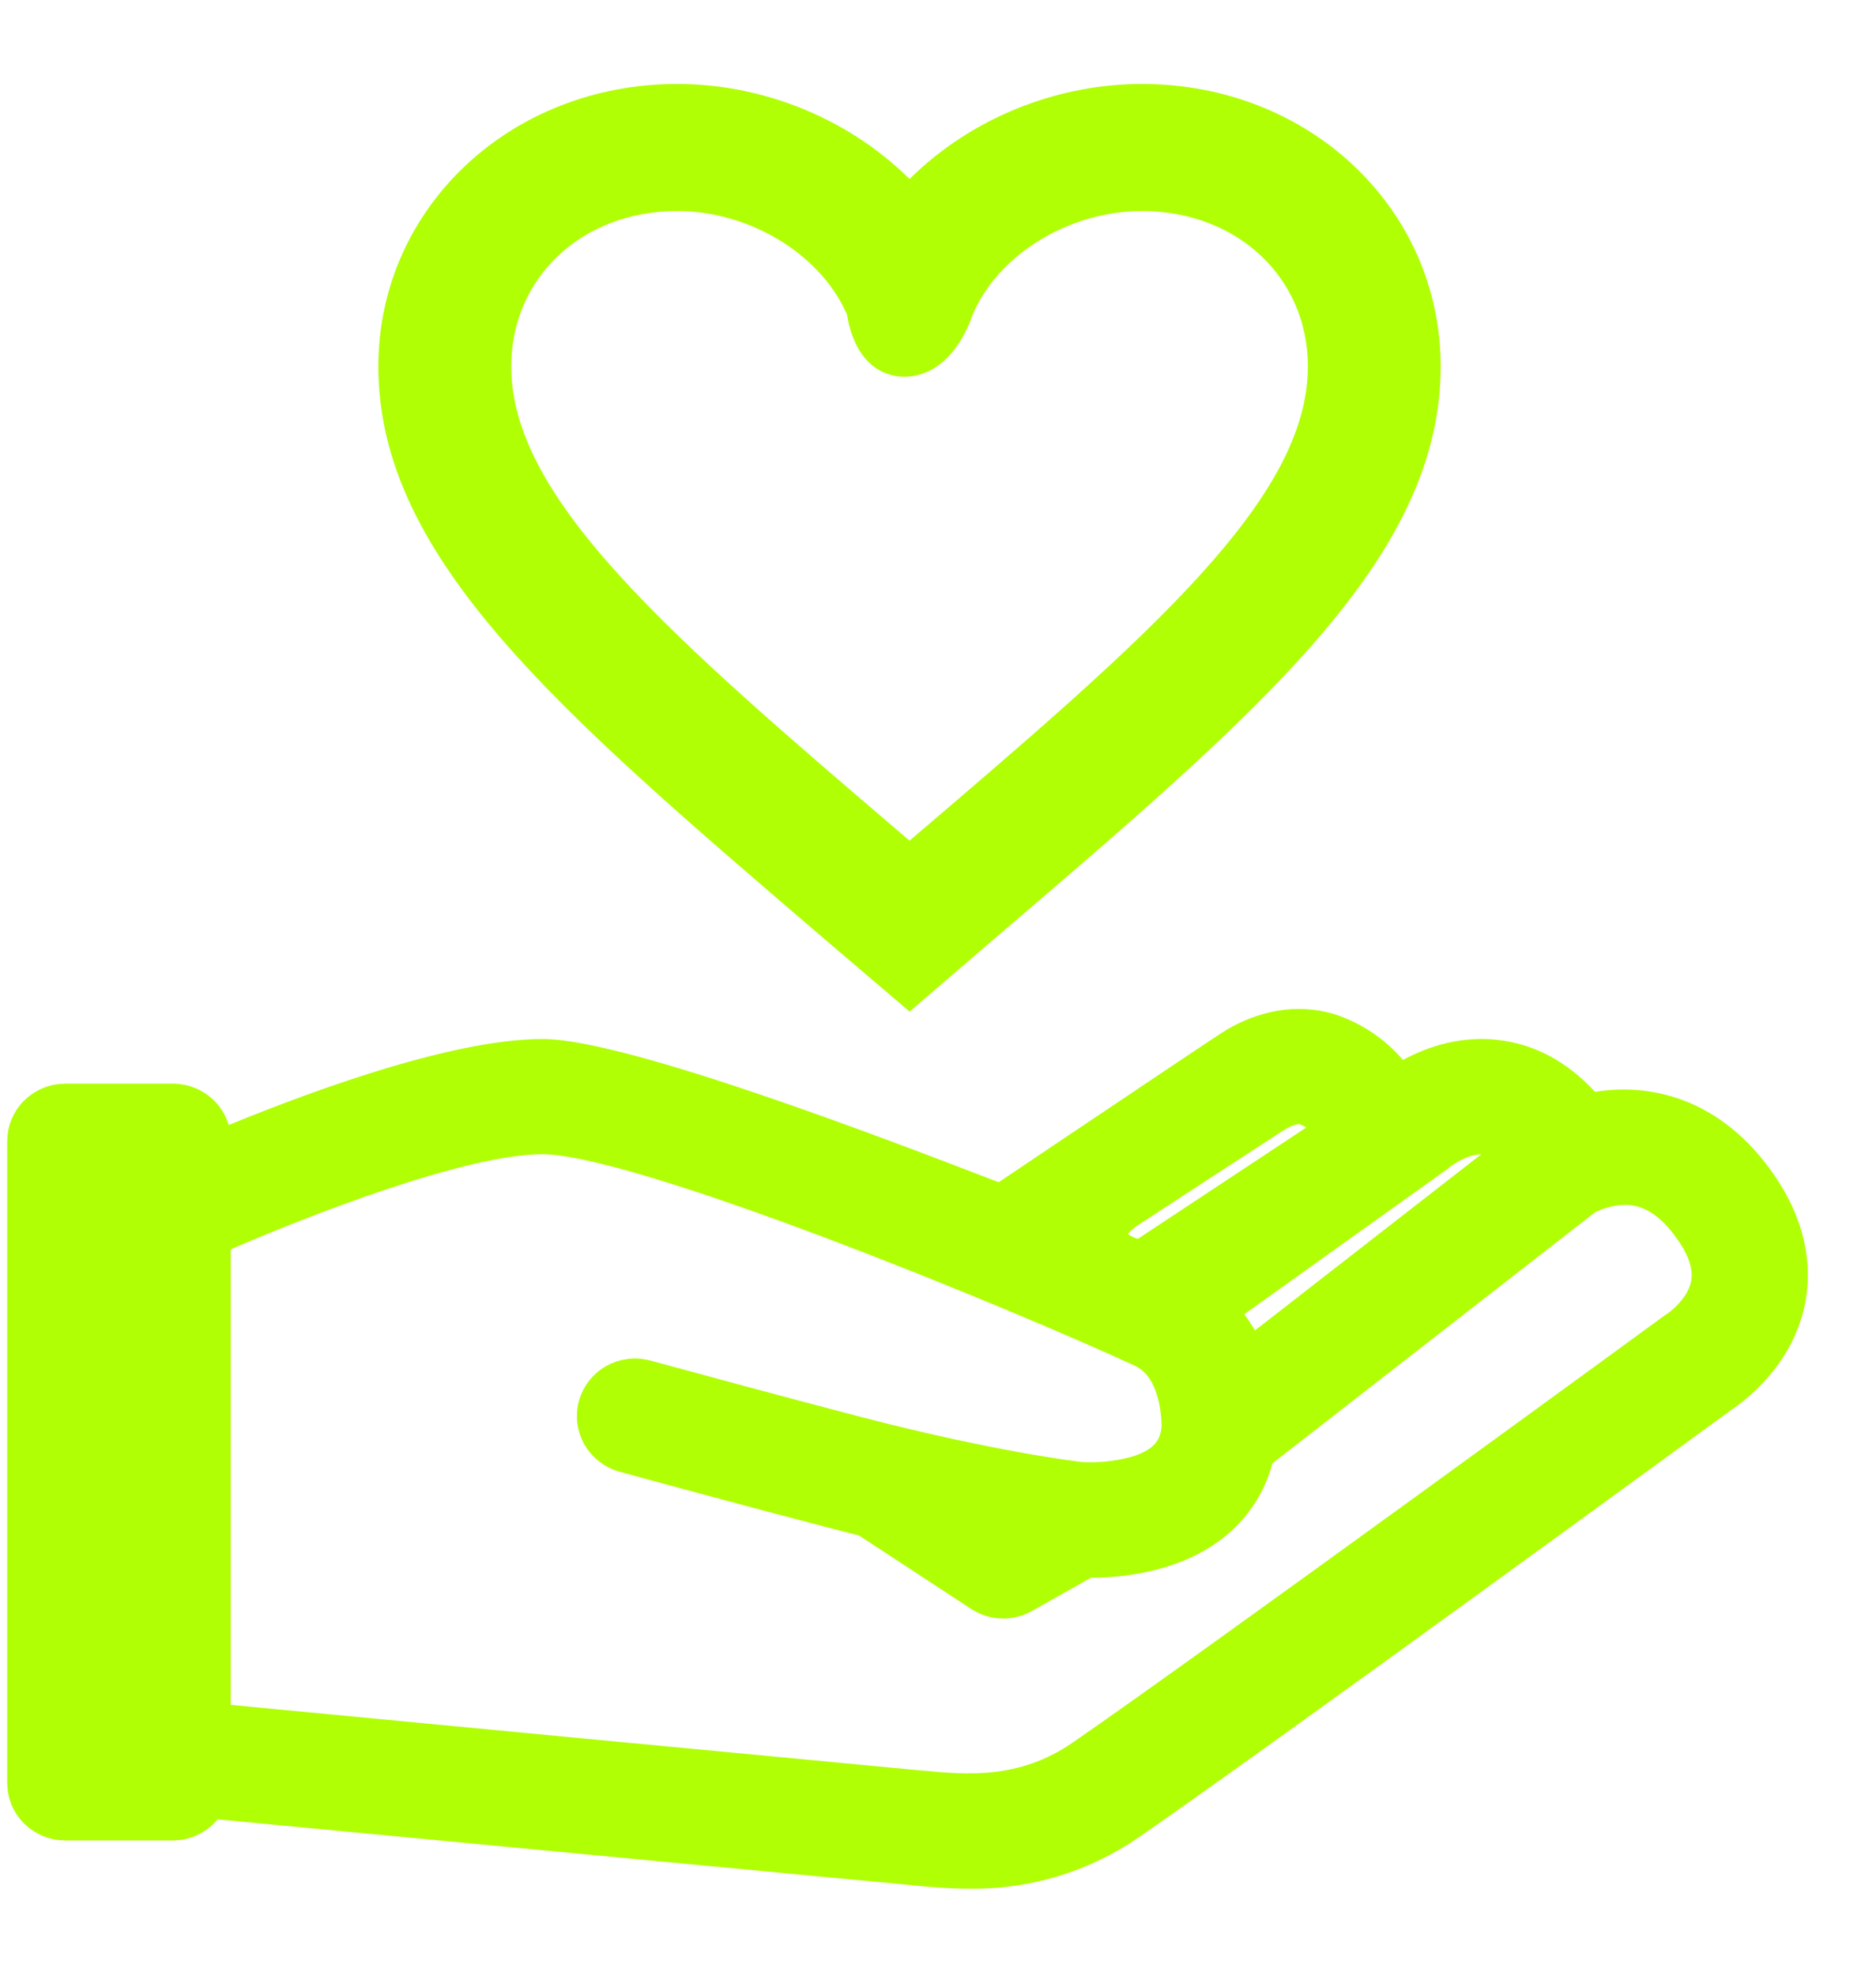 <svg width="19" height="20" fill="none" xmlns="http://www.w3.org/2000/svg"><path fill-rule="evenodd" clip-rule="evenodd" d="M17.873 11.966C17.354 11.208 16.657 11.072 16.11 11.182C15.852 10.884 15.552 10.705 15.212 10.653C14.766 10.583 14.391 10.754 14.18 10.885C14.003 10.645 13.752 10.466 13.466 10.376C13.303 10.33 13.132 10.32 12.964 10.348C12.775 10.381 12.594 10.453 12.433 10.559C12.367 10.6 11.686 11.057 11.079 11.464L10.96 11.544L10.959 11.545L10.958 11.545C10.552 11.818 10.202 12.053 10.13 12.101C10.08 12.082 10.018 12.058 9.944 12.03C9.018 11.674 6.321 10.637 5.496 10.637C4.577 10.637 3.09 11.194 2.221 11.557V11.554C2.221 11.431 2.172 11.312 2.084 11.225C1.996 11.138 1.876 11.089 1.752 11.089H0.661C0.599 11.089 0.538 11.101 0.481 11.125C0.424 11.148 0.373 11.182 0.329 11.225C0.285 11.268 0.251 11.32 0.227 11.376C0.204 11.432 0.192 11.493 0.192 11.554V18.048C0.192 18.109 0.204 18.169 0.227 18.226C0.251 18.282 0.285 18.333 0.329 18.376C0.373 18.419 0.424 18.453 0.481 18.477C0.538 18.5 0.599 18.512 0.661 18.512H1.749C1.829 18.512 1.907 18.492 1.977 18.453C2.047 18.415 2.106 18.359 2.148 18.292L2.345 18.311C3.962 18.465 8.13 18.861 9.216 18.962L9.257 18.967C9.414 18.982 9.603 19 9.815 19C10.405 19.01 10.983 18.835 11.466 18.501C12.778 17.596 17.22 14.354 17.473 14.17C17.583 14.097 18.038 13.767 18.161 13.192C18.221 12.913 18.221 12.473 17.873 11.966ZM14.616 11.716C14.607 11.725 14.596 11.733 14.586 11.74L12.433 13.278C12.523 13.392 12.613 13.518 12.669 13.651L15.245 11.647C15.193 11.609 15.133 11.583 15.069 11.571C14.845 11.533 14.616 11.716 14.616 11.716ZM13.204 11.268C13.178 11.261 13.099 11.239 12.94 11.339C12.851 11.396 11.608 12.205 11.469 12.297C11.053 12.572 11.545 12.67 11.545 12.67L13.42 11.431C13.365 11.357 13.291 11.301 13.204 11.268ZM16.955 13.396C16.955 13.396 17.195 13.236 17.244 12.995C17.274 12.846 17.224 12.675 17.093 12.488C16.9 12.206 16.686 12.071 16.441 12.078C16.318 12.083 16.197 12.116 16.088 12.173L12.781 14.745C12.717 15.024 12.561 15.273 12.339 15.455C11.917 15.802 11.344 15.852 11.047 15.852H11.018L10.392 16.205C10.321 16.245 10.241 16.265 10.159 16.265C10.067 16.265 9.977 16.238 9.9 16.187L8.748 15.433L8.446 15.356C7.562 15.126 6.543 14.848 6.341 14.793L6.306 14.783C6.246 14.767 6.191 14.739 6.142 14.701C6.094 14.664 6.053 14.617 6.022 14.564C5.992 14.511 5.973 14.453 5.965 14.392C5.958 14.332 5.962 14.27 5.979 14.211C5.995 14.153 6.023 14.098 6.061 14.05C6.099 14.002 6.146 13.961 6.2 13.931C6.254 13.901 6.313 13.882 6.374 13.875C6.436 13.867 6.498 13.872 6.557 13.888C6.56 13.889 6.621 13.905 6.723 13.933C7.076 14.029 7.93 14.261 8.685 14.458C10.043 14.811 10.879 14.911 10.949 14.919C11.129 14.929 11.31 14.911 11.485 14.864C11.805 14.771 11.867 14.606 11.883 14.454C11.884 14.396 11.886 13.876 11.545 13.718C10.263 13.125 6.463 11.565 5.493 11.565C4.683 11.565 3.048 12.206 2.218 12.569V17.367C3.64 17.503 8.166 17.933 9.305 18.04L9.347 18.043C9.77 18.084 10.351 18.139 10.929 17.74C12.262 16.821 16.879 13.45 16.925 13.416C16.935 13.409 16.945 13.402 16.955 13.396Z" fill="#B0FF04"/><path d="M2.148 18.292C2.106 18.359 2.047 18.415 1.977 18.453C1.907 18.492 1.829 18.512 1.749 18.512H0.661C0.599 18.512 0.538 18.5 0.481 18.477C0.424 18.453 0.373 18.419 0.329 18.376C0.285 18.333 0.251 18.282 0.227 18.226C0.204 18.169 0.192 18.109 0.192 18.048V11.554C0.192 11.493 0.204 11.432 0.227 11.376C0.251 11.32 0.285 11.268 0.329 11.225C0.373 11.182 0.424 11.148 0.481 11.125C0.538 11.101 0.599 11.089 0.661 11.089H1.752C1.876 11.089 1.996 11.138 2.084 11.225C2.172 11.312 2.221 11.431 2.221 11.554V11.557C3.09 11.194 4.577 10.637 5.496 10.637C6.321 10.637 9.018 11.674 9.944 12.03C10.018 12.058 10.08 12.082 10.13 12.101C10.202 12.053 10.552 11.818 10.958 11.545L10.959 11.545M2.148 18.292L2.345 18.311M2.148 18.292C2.208 18.298 2.274 18.304 2.345 18.311M6.306 14.783C6.246 14.767 6.191 14.739 6.142 14.701C6.094 14.664 6.053 14.617 6.022 14.564C5.992 14.511 5.973 14.453 5.965 14.392C5.958 14.332 5.962 14.27 5.979 14.211C5.995 14.153 6.023 14.098 6.061 14.05C6.099 14.002 6.146 13.961 6.2 13.931C6.254 13.901 6.313 13.882 6.374 13.875C6.436 13.867 6.498 13.872 6.557 13.888C6.56 13.889 6.621 13.905 6.723 13.933C7.076 14.029 7.93 14.261 8.685 14.458C10.043 14.811 10.879 14.911 10.949 14.919C11.129 14.929 11.31 14.911 11.485 14.864C11.805 14.771 11.867 14.606 11.883 14.454C11.884 14.396 11.886 13.876 11.545 13.718C10.263 13.125 6.463 11.565 5.493 11.565C4.683 11.565 3.048 12.206 2.218 12.569V17.367C3.64 17.503 8.166 17.933 9.305 18.04L9.347 18.043C9.77 18.084 10.351 18.139 10.929 17.74C12.262 16.821 16.879 13.45 16.925 13.416C16.935 13.409 16.945 13.402 16.955 13.396C16.955 13.396 17.195 13.236 17.244 12.995C17.274 12.846 17.224 12.675 17.093 12.488C16.9 12.206 16.686 12.071 16.441 12.078C16.318 12.083 16.197 12.116 16.088 12.173L12.781 14.745C12.717 15.024 12.561 15.273 12.339 15.455C11.917 15.802 11.344 15.852 11.047 15.852H11.018L10.392 16.205C10.321 16.245 10.241 16.265 10.159 16.265C10.067 16.265 9.977 16.238 9.9 16.187L8.748 15.433L8.446 15.356C7.562 15.126 6.543 14.848 6.341 14.793M6.306 14.783C6.306 14.783 6.319 14.787 6.341 14.793M6.306 14.783L6.341 14.793M2.345 18.311C3.962 18.465 8.13 18.861 9.216 18.962L9.257 18.967C9.414 18.982 9.603 19 9.815 19C10.405 19.01 10.983 18.835 11.466 18.501C12.778 17.596 17.22 14.354 17.473 14.17C17.583 14.097 18.038 13.767 18.161 13.192C18.221 12.913 18.221 12.473 17.873 11.966C17.354 11.208 16.657 11.072 16.11 11.182C15.852 10.884 15.552 10.705 15.212 10.653C14.766 10.583 14.391 10.754 14.18 10.885C14.003 10.645 13.752 10.466 13.466 10.376C13.303 10.33 13.132 10.32 12.964 10.348C12.775 10.381 12.594 10.453 12.433 10.559C12.367 10.6 11.686 11.057 11.079 11.464M10.959 11.545L10.96 11.544M10.959 11.545C10.998 11.518 11.039 11.491 11.079 11.464M10.96 11.544C10.999 11.518 11.039 11.491 11.079 11.464M10.96 11.544L11.079 11.464M14.586 11.74C14.596 11.733 14.607 11.725 14.616 11.716C14.616 11.716 14.845 11.533 15.069 11.571C15.133 11.583 15.193 11.609 15.245 11.647L12.669 13.651C12.613 13.518 12.523 13.392 12.433 13.278L14.586 11.74ZM12.94 11.339C13.099 11.239 13.178 11.261 13.204 11.268C13.291 11.301 13.365 11.357 13.42 11.431L11.545 12.67C11.545 12.67 11.053 12.572 11.469 12.297C11.608 12.205 12.851 11.396 12.94 11.339Z" stroke="#B0FF04" stroke-width=".238"/><path fill-rule="evenodd" clip-rule="evenodd" d="M9.212 2.03C9.782 1.399 10.655 1 11.565 1C13.176 1 14.441 2.193 14.441 3.71C14.441 5.571 12.666 7.088 9.977 9.386L9.97 9.392L9.212 10.043L8.454 9.397L8.433 9.379C5.751 7.083 3.982 5.568 3.982 3.71C3.982 2.193 5.248 1 6.859 1C7.769 1 8.642 1.399 9.212 2.03ZM9.212 8.712L9.264 8.663C11.754 6.539 13.396 5.134 13.396 3.71C13.396 2.725 12.611 1.986 11.565 1.986C10.76 1.986 9.976 2.473 9.704 3.149C9.704 3.149 9.546 3.663 9.16 3.663C8.774 3.663 8.726 3.149 8.726 3.149C8.448 2.473 7.664 1.986 6.859 1.986C5.813 1.986 5.028 2.725 5.028 3.71C5.028 5.134 6.67 6.539 9.16 8.663L9.212 8.712Z" fill="#B0FF04" stroke="#B0FF04" stroke-width=".3"/></svg>
